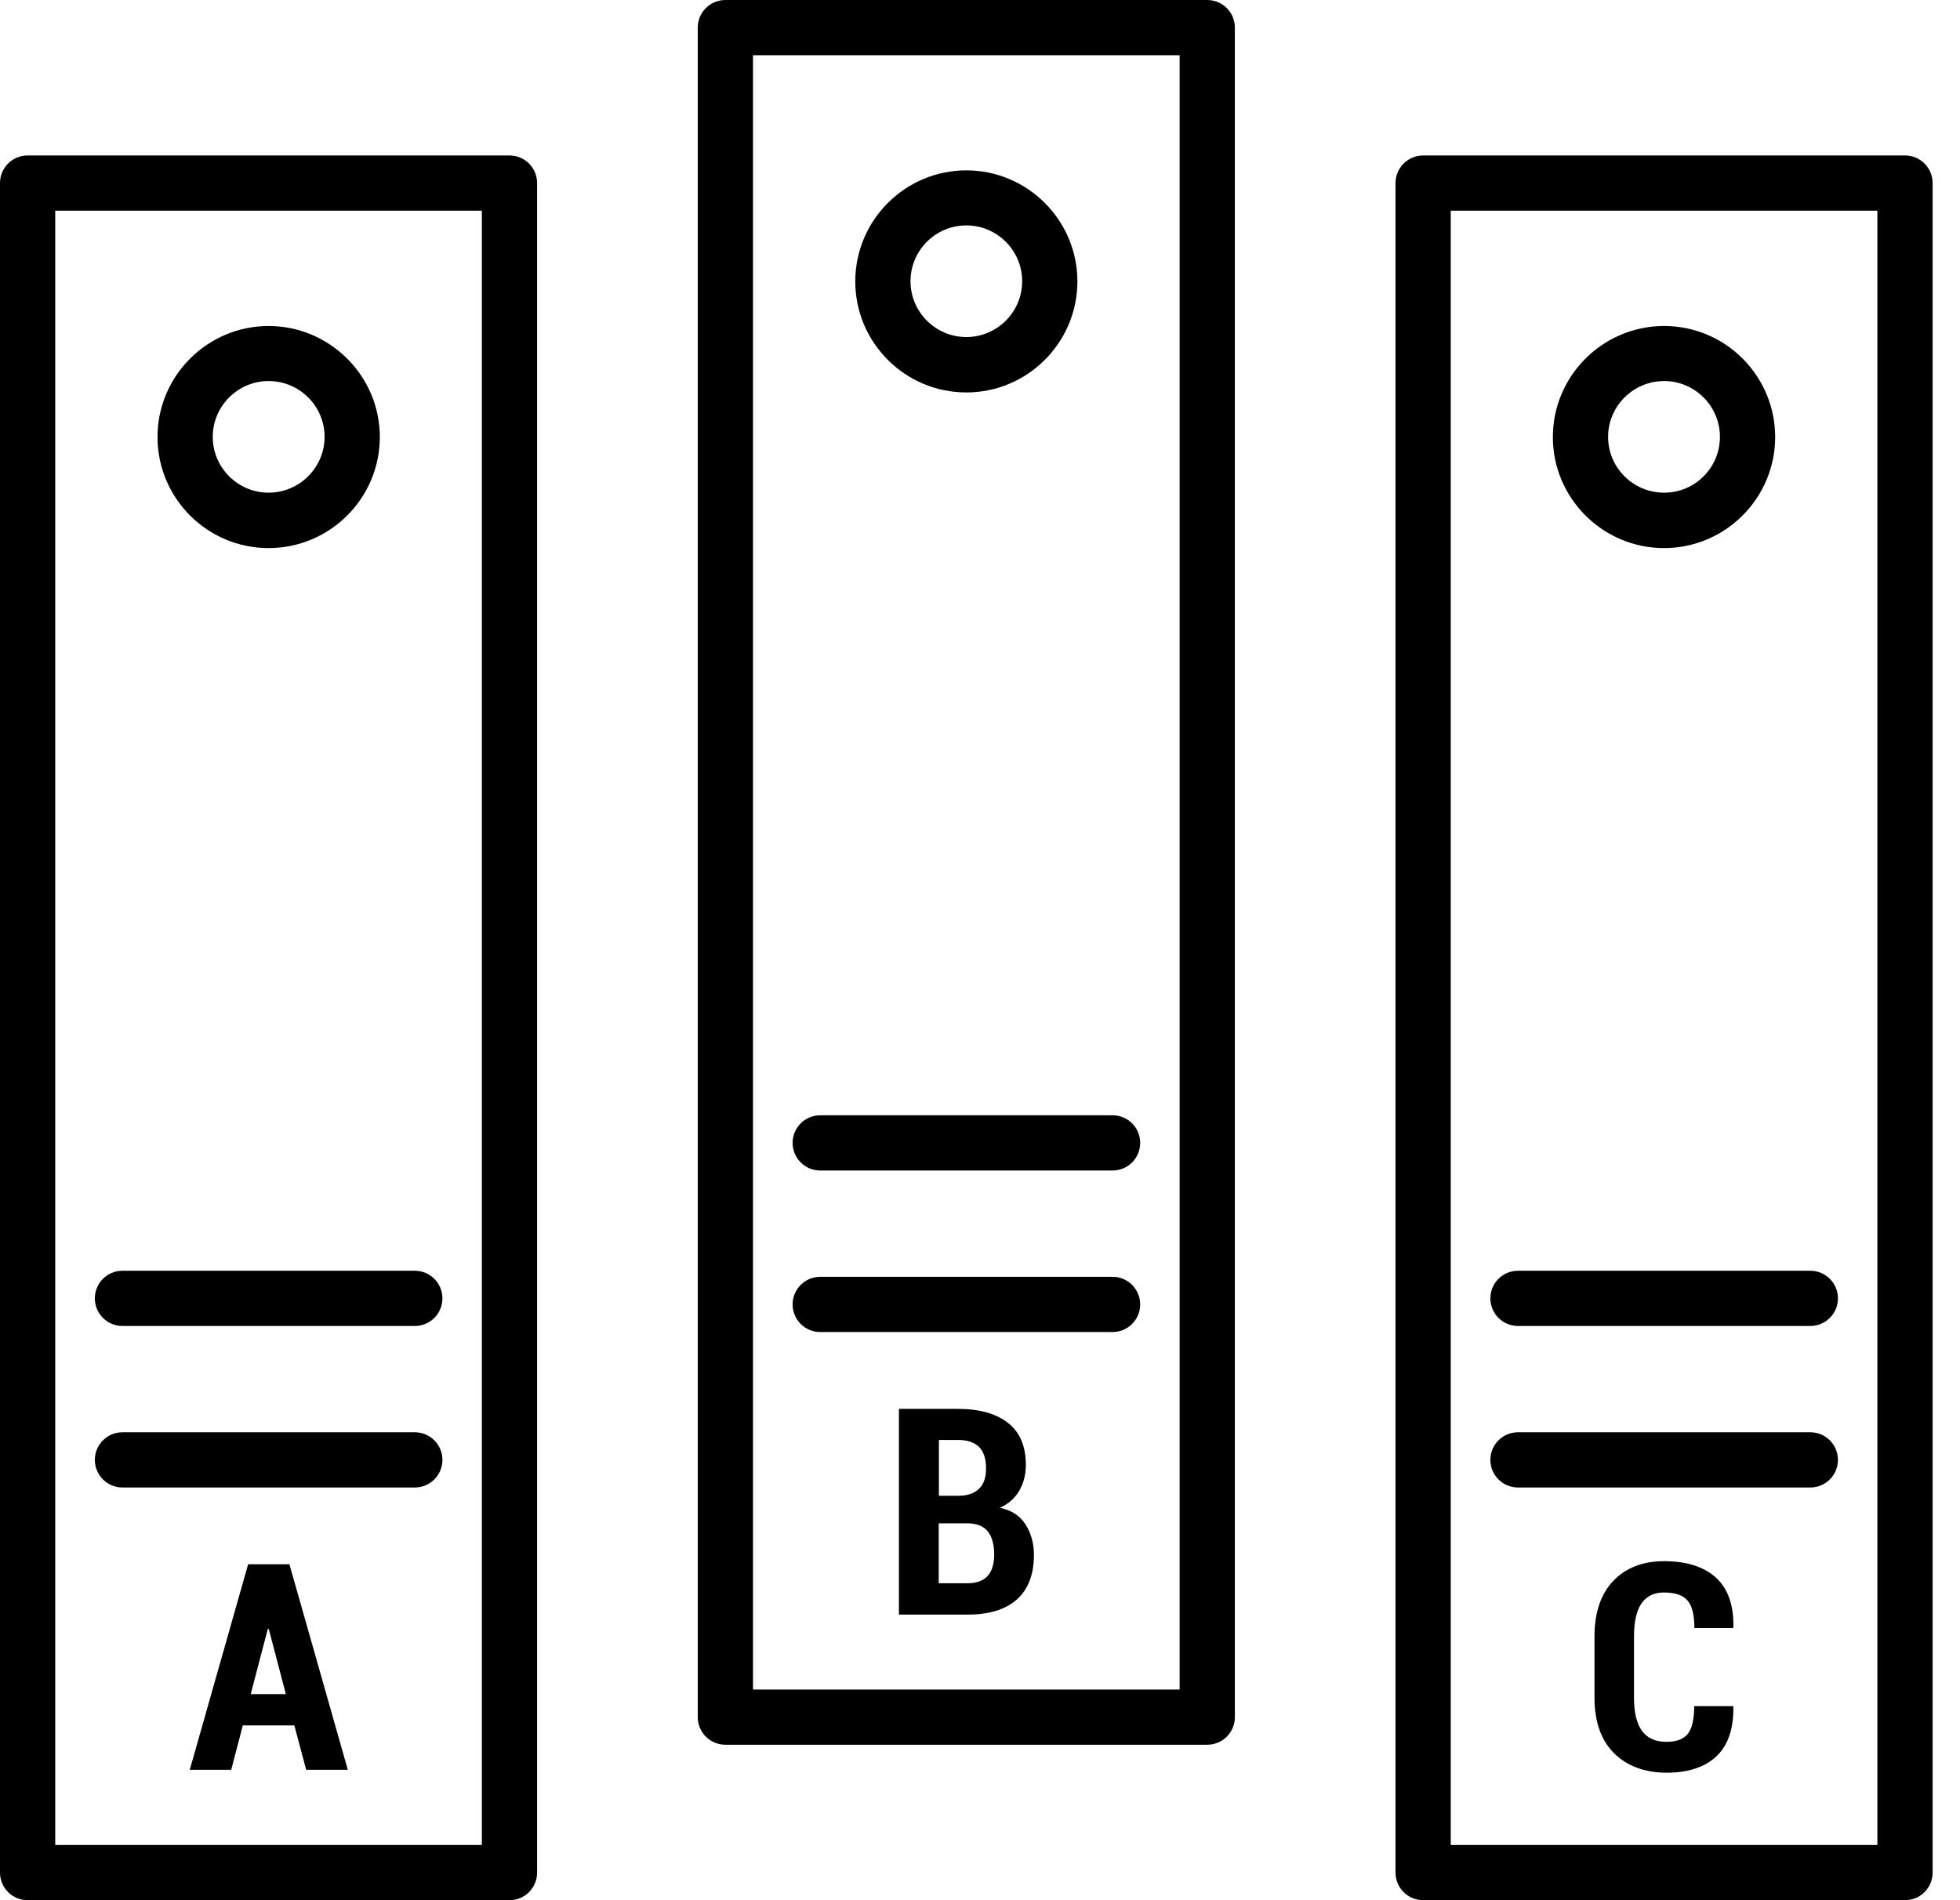 <?xml version="1.0" encoding="UTF-8"?>
<svg xmlns="http://www.w3.org/2000/svg" height="32" viewBox="0 0 33 32" width="33">
  <path d="m8.578 32h-8.113c-.257 0-.465-.208-.465-.465v-28.452c0-.257.208-.465.465-.465h8.113c.257 0 .465.208.465.465v28.452c0 .257-.208.465-.465.465zm-7.648-.93h7.183v-27.522h-7.183z"></path>
  <path d="m4.522 9.23c-1.033 0-1.87-.84-1.87-1.87s.84-1.87 1.87-1.87 1.873.84 1.873 1.87-.84 1.87-1.873 1.87zm0-2.813c-.518 0-.94.422-.94.94s.422.94.94.94.943-.422.943-.94-.422-.94-.943-.94z"></path>
  <path d="m6.984 22.33h-4.922c-.257 0-.465-.208-.465-.465s.208-.465.465-.465h4.922c.257 0 .465.208.465.465s-.208.465-.465.465z"></path>
  <path d="m6.984 25.05h-4.922c-.257 0-.465-.208-.465-.465s.208-.465.465-.465h4.922c.257 0 .465.208.465.465s-.208.465-.465.465z"></path>
  <path d="m4.953 29.057h-.865l-.195.747h-.698l.983-3.461h.695l.983 3.461h-.701l-.199-.747zm-.729-.527h.589l-.288-1.098h-.016l-.288 1.098z"></path>
  <path d="m20.326 29.382h-8.113c-.257 0-.465-.208-.465-.465v-28.452c0-.257.208-.465.465-.465h8.113c.257 0 .465.208.465.465v28.452c0 .257-.208.465-.465.465zm-7.648-.93h7.183v-27.522h-7.183z"></path>
  <path d="m16.27 6.609c-1.033 0-1.87-.84-1.87-1.87s.84-1.87 1.87-1.87 1.87.84 1.87 1.87-.84 1.87-1.87 1.87zm0-2.813c-.518 0-.94.422-.94.94s.422.94.94.94.94-.422.94-.94-.422-.94-.94-.94z"></path>
  <path d="m18.732 19.712h-4.922c-.257 0-.465-.208-.465-.465s.208-.465.465-.465h4.922c.257 0 .465.208.465.465s-.208.465-.465.465z"></path>
  <path d="m18.732 22.432h-4.922c-.257 0-.465-.208-.465-.465s.208-.465.465-.465h4.922c.257 0 .465.208.465.465s-.208.465-.465.465z"></path>
  <path d="m15.135 27.187v-3.461h.992c.36 0 .642.078.844.236s.301.394.301.707c0 .164-.037.307-.112.437-.074.127-.183.223-.326.285.192.04.338.133.431.279s.143.316.143.512c0 .332-.096.583-.288.754s-.468.254-.825.254h-1.16zm.67-1.998h.35c.143-.003.254-.043.332-.121s.115-.189.115-.338c0-.164-.04-.285-.118-.363-.081-.078-.198-.118-.357-.118h-.319v.94zm0 .462v1.011h.49c.146 0 .257-.04.332-.121s.112-.202.112-.363-.034-.292-.102-.381c-.068-.09-.174-.136-.319-.143h-.512z"></path>
  <path d="m32.074 32h-8.113c-.257 0-.465-.208-.465-.465v-28.452c0-.257.208-.465.465-.465h8.113c.257 0 .465.208.465.465v28.452c0 .257-.208.465-.465.465zm-7.648-.93h7.183v-27.522h-7.183z"></path>
  <path d="m28.018 9.23c-1.033 0-1.873-.84-1.873-1.87s.84-1.87 1.873-1.87 1.87.84 1.87 1.87-.84 1.87-1.87 1.87zm0-2.813c-.518 0-.943.422-.943.94s.422.94.943.94.94-.422.94-.94-.422-.94-.94-.94z"></path>
  <path d="m30.48 22.33h-4.922c-.257 0-.465-.208-.465-.465s.208-.465.465-.465h4.922c.257 0 .465.208.465.465s-.208.465-.465.465z"></path>
  <path d="m30.48 25.05h-4.922c-.257 0-.465-.208-.465-.465s.208-.465.465-.465h4.922c.257 0 .465.208.465.465s-.208.465-.465.465z"></path>
  <path d="m29.178 28.728.006.015c.006.372-.09.648-.285.834-.195.183-.474.276-.837.276s-.667-.109-.887-.329-.329-.53-.329-.937v-1.027c0-.403.105-.713.316-.937.211-.22.496-.332.856-.332.378 0 .67.093.872.276s.301.462.295.834l-.006.015h-.651c0-.223-.04-.378-.118-.465-.078-.09-.211-.133-.394-.133-.167 0-.295.062-.378.183s-.127.307-.127.558v1.033c0 .251.047.437.136.558s.226.183.409.183c.167 0 .285-.043.36-.133.071-.087.109-.245.109-.468h.648z"></path>
</svg>
